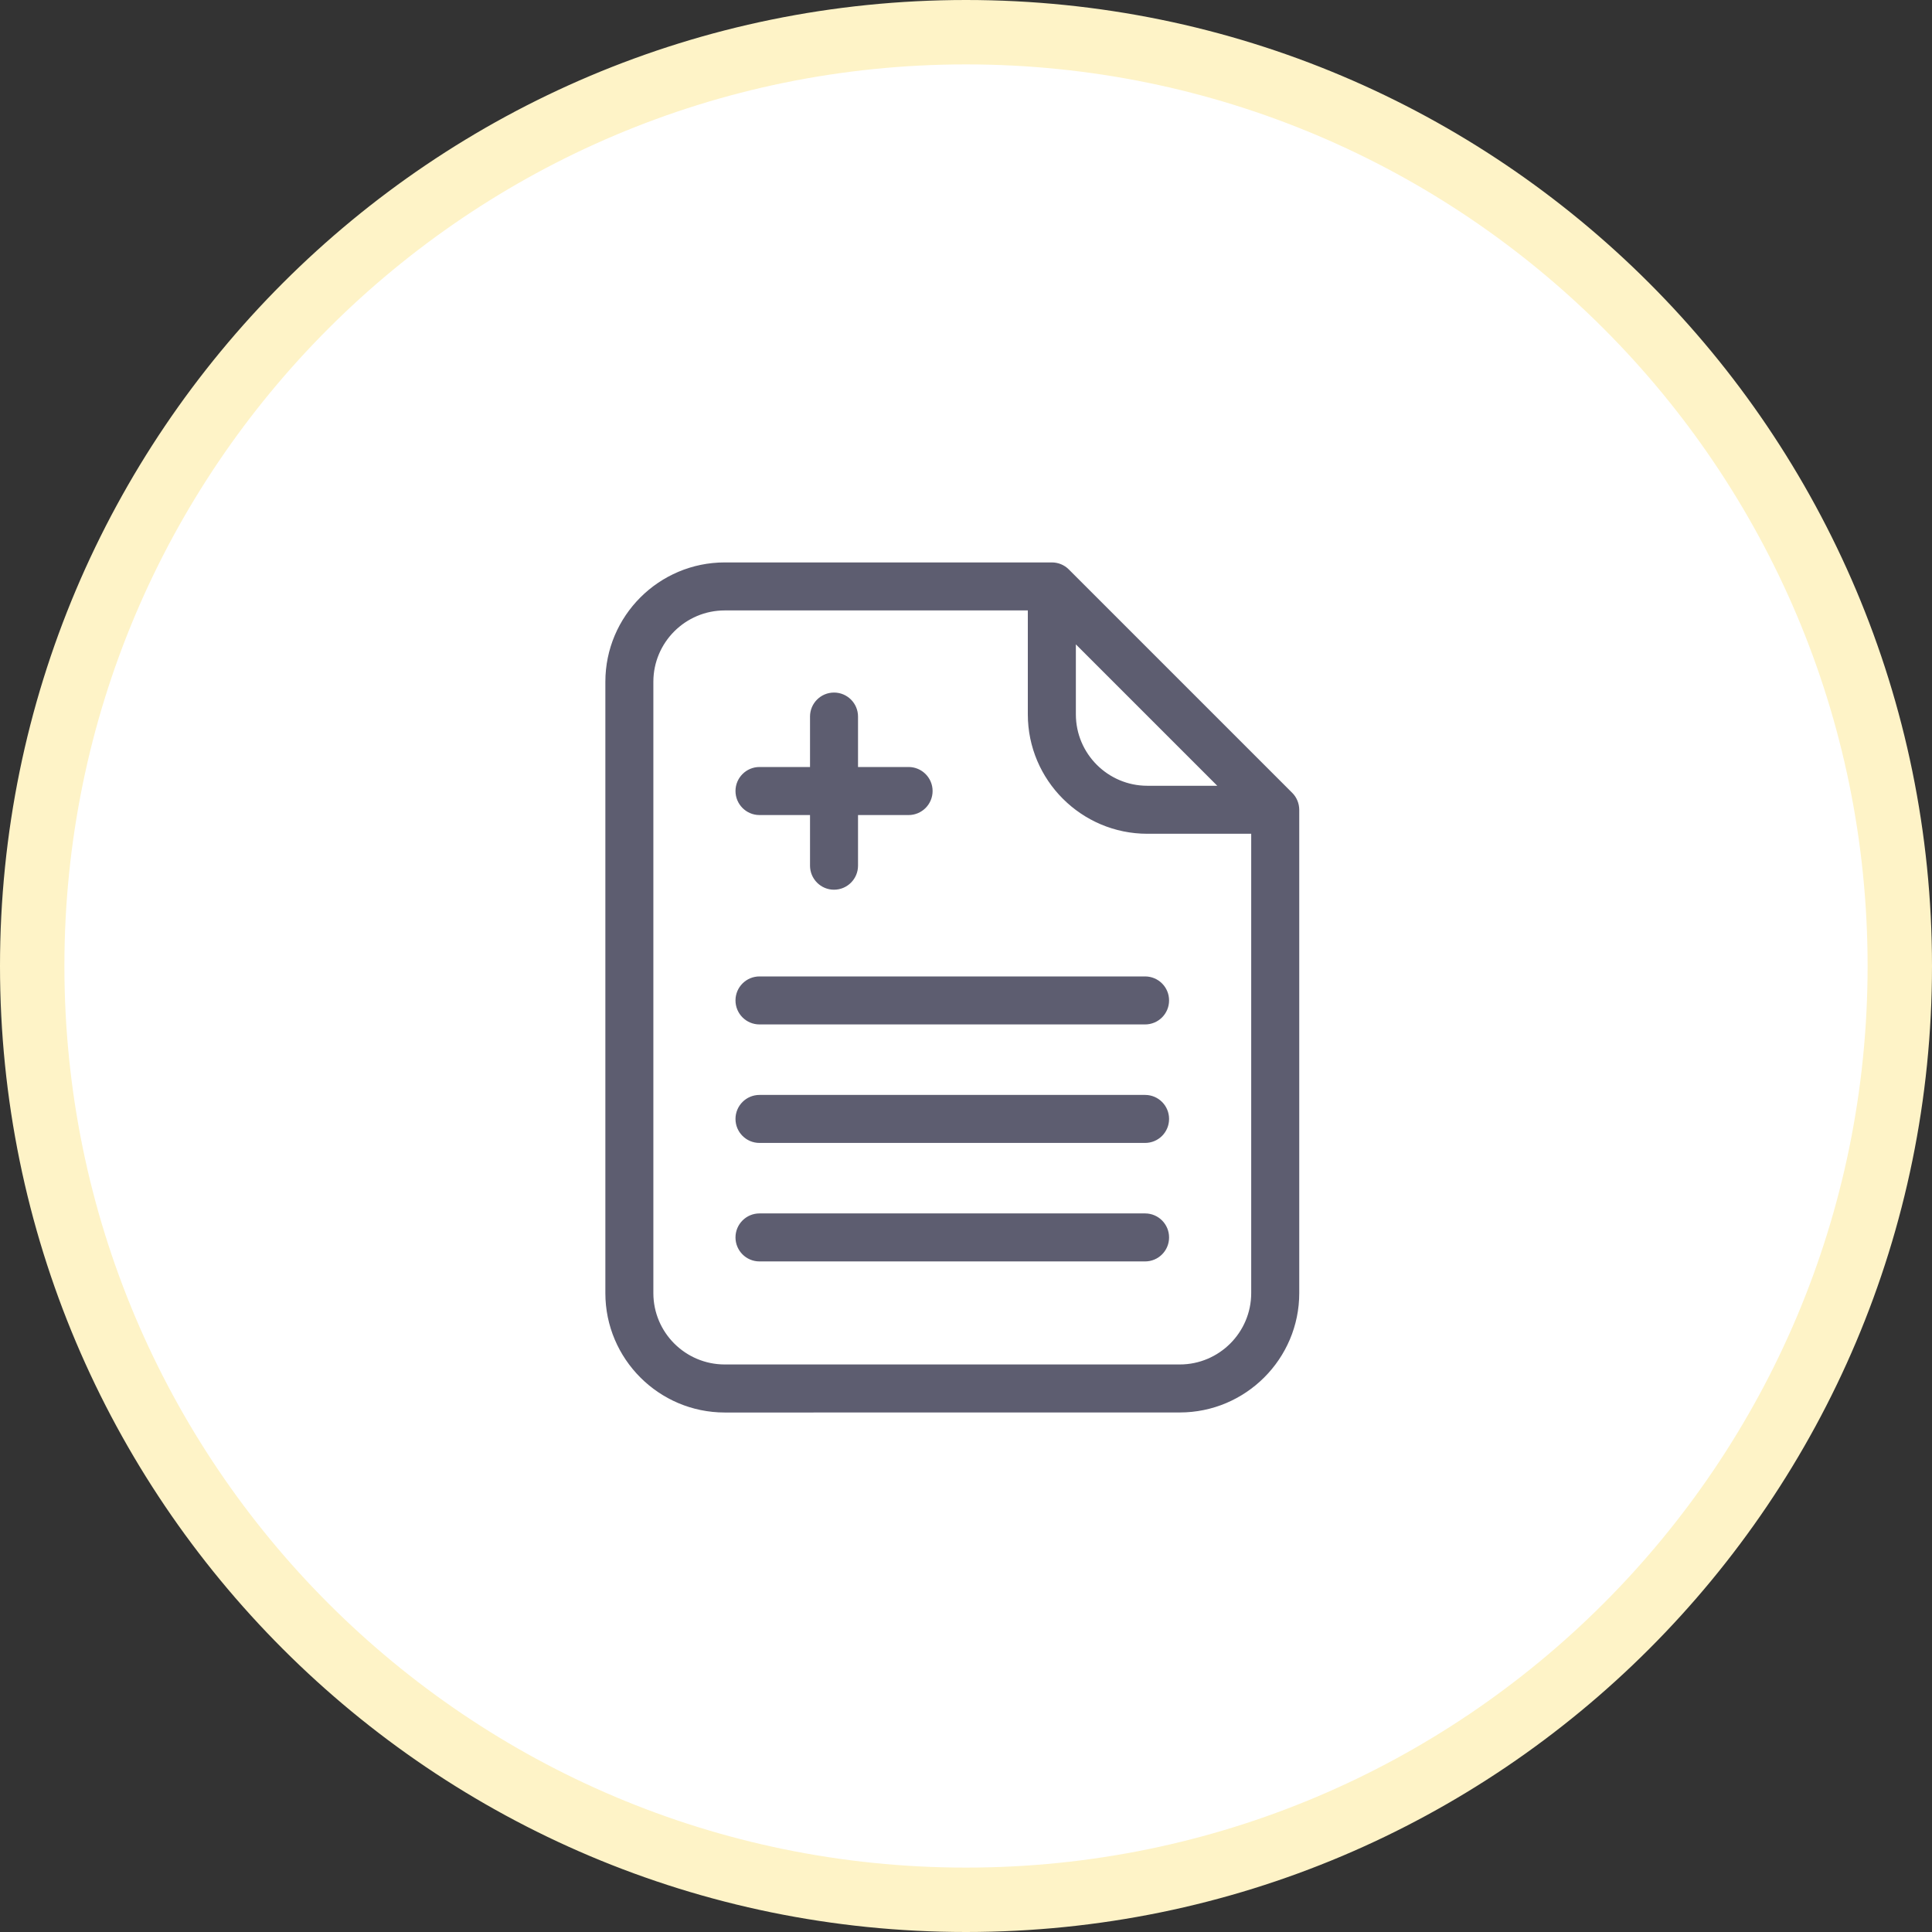 <svg width="45" height="45" viewBox="0 0 45 45" fill="none" xmlns="http://www.w3.org/2000/svg">
<rect x="0" y="0" width="45" height="45" fill="#333333" stroke="none"/>
<path d="M22.5 0.75C34.512 0.75 44.25 10.488 44.25 22.5C44.25 34.512 34.512 44.25 22.5 44.25C10.488 44.25 0.75 34.512 0.75 22.5C0.75 10.488 10.488 0.75 22.5 0.75Z" fill="white" stroke="#FEF3C7" stroke-width="1.5"/>
<path d="M30.168 18.395L24.966 13.193C24.843 13.069 24.675 13 24.5 13H16.881C15.293 13 14 14.292 14 15.881V30.119C14 31.708 15.293 33 16.881 33L27.479 32.999C29.068 32.999 30.362 31.707 30.362 30.119V18.861C30.361 18.686 30.292 18.518 30.168 18.395ZM25.159 15.25L28.111 18.202H26.724C25.861 18.202 25.159 17.5 25.159 16.639V15.25ZM29.043 30.118C29.043 30.98 28.341 31.681 27.479 31.681L16.881 31.681C16.019 31.681 15.318 30.981 15.318 30.119V15.88C15.318 15.019 16.019 14.318 16.881 14.318H23.84V16.639C23.84 18.227 25.134 19.52 26.723 19.52H29.043V30.118H29.043ZM17.69 19.084H18.767V20.163C18.767 20.527 19.062 20.823 19.426 20.823C19.79 20.823 20.085 20.527 20.085 20.163V19.084H21.163C21.527 19.084 21.822 18.788 21.822 18.424C21.822 18.061 21.527 17.765 21.163 17.765H20.085V16.69C20.085 16.326 19.79 16.031 19.426 16.031C19.062 16.031 18.767 16.326 18.767 16.69V17.765H17.69C17.326 17.765 17.031 18.061 17.031 18.424C17.031 18.788 17.326 19.084 17.69 19.084ZM26.671 25.403H17.69C17.326 25.403 17.031 25.698 17.031 26.062C17.031 26.426 17.326 26.721 17.69 26.721H26.671C27.036 26.721 27.33 26.426 27.33 26.062C27.33 25.698 27.036 25.403 26.671 25.403ZM17.69 22.643C17.326 22.643 17.031 22.938 17.031 23.302C17.031 23.666 17.326 23.961 17.69 23.961H26.671C27.036 23.961 27.33 23.666 27.33 23.302C27.33 22.938 27.036 22.643 26.671 22.643H17.69ZM26.671 28.163H17.69C17.326 28.163 17.031 28.458 17.031 28.822C17.031 29.186 17.326 29.481 17.69 29.481H26.671C27.036 29.481 27.33 29.186 27.33 28.822C27.33 28.458 27.036 28.163 26.671 28.163Z" fill="#5D5D70" stroke="white" stroke-width="0.2"/>
</svg>
